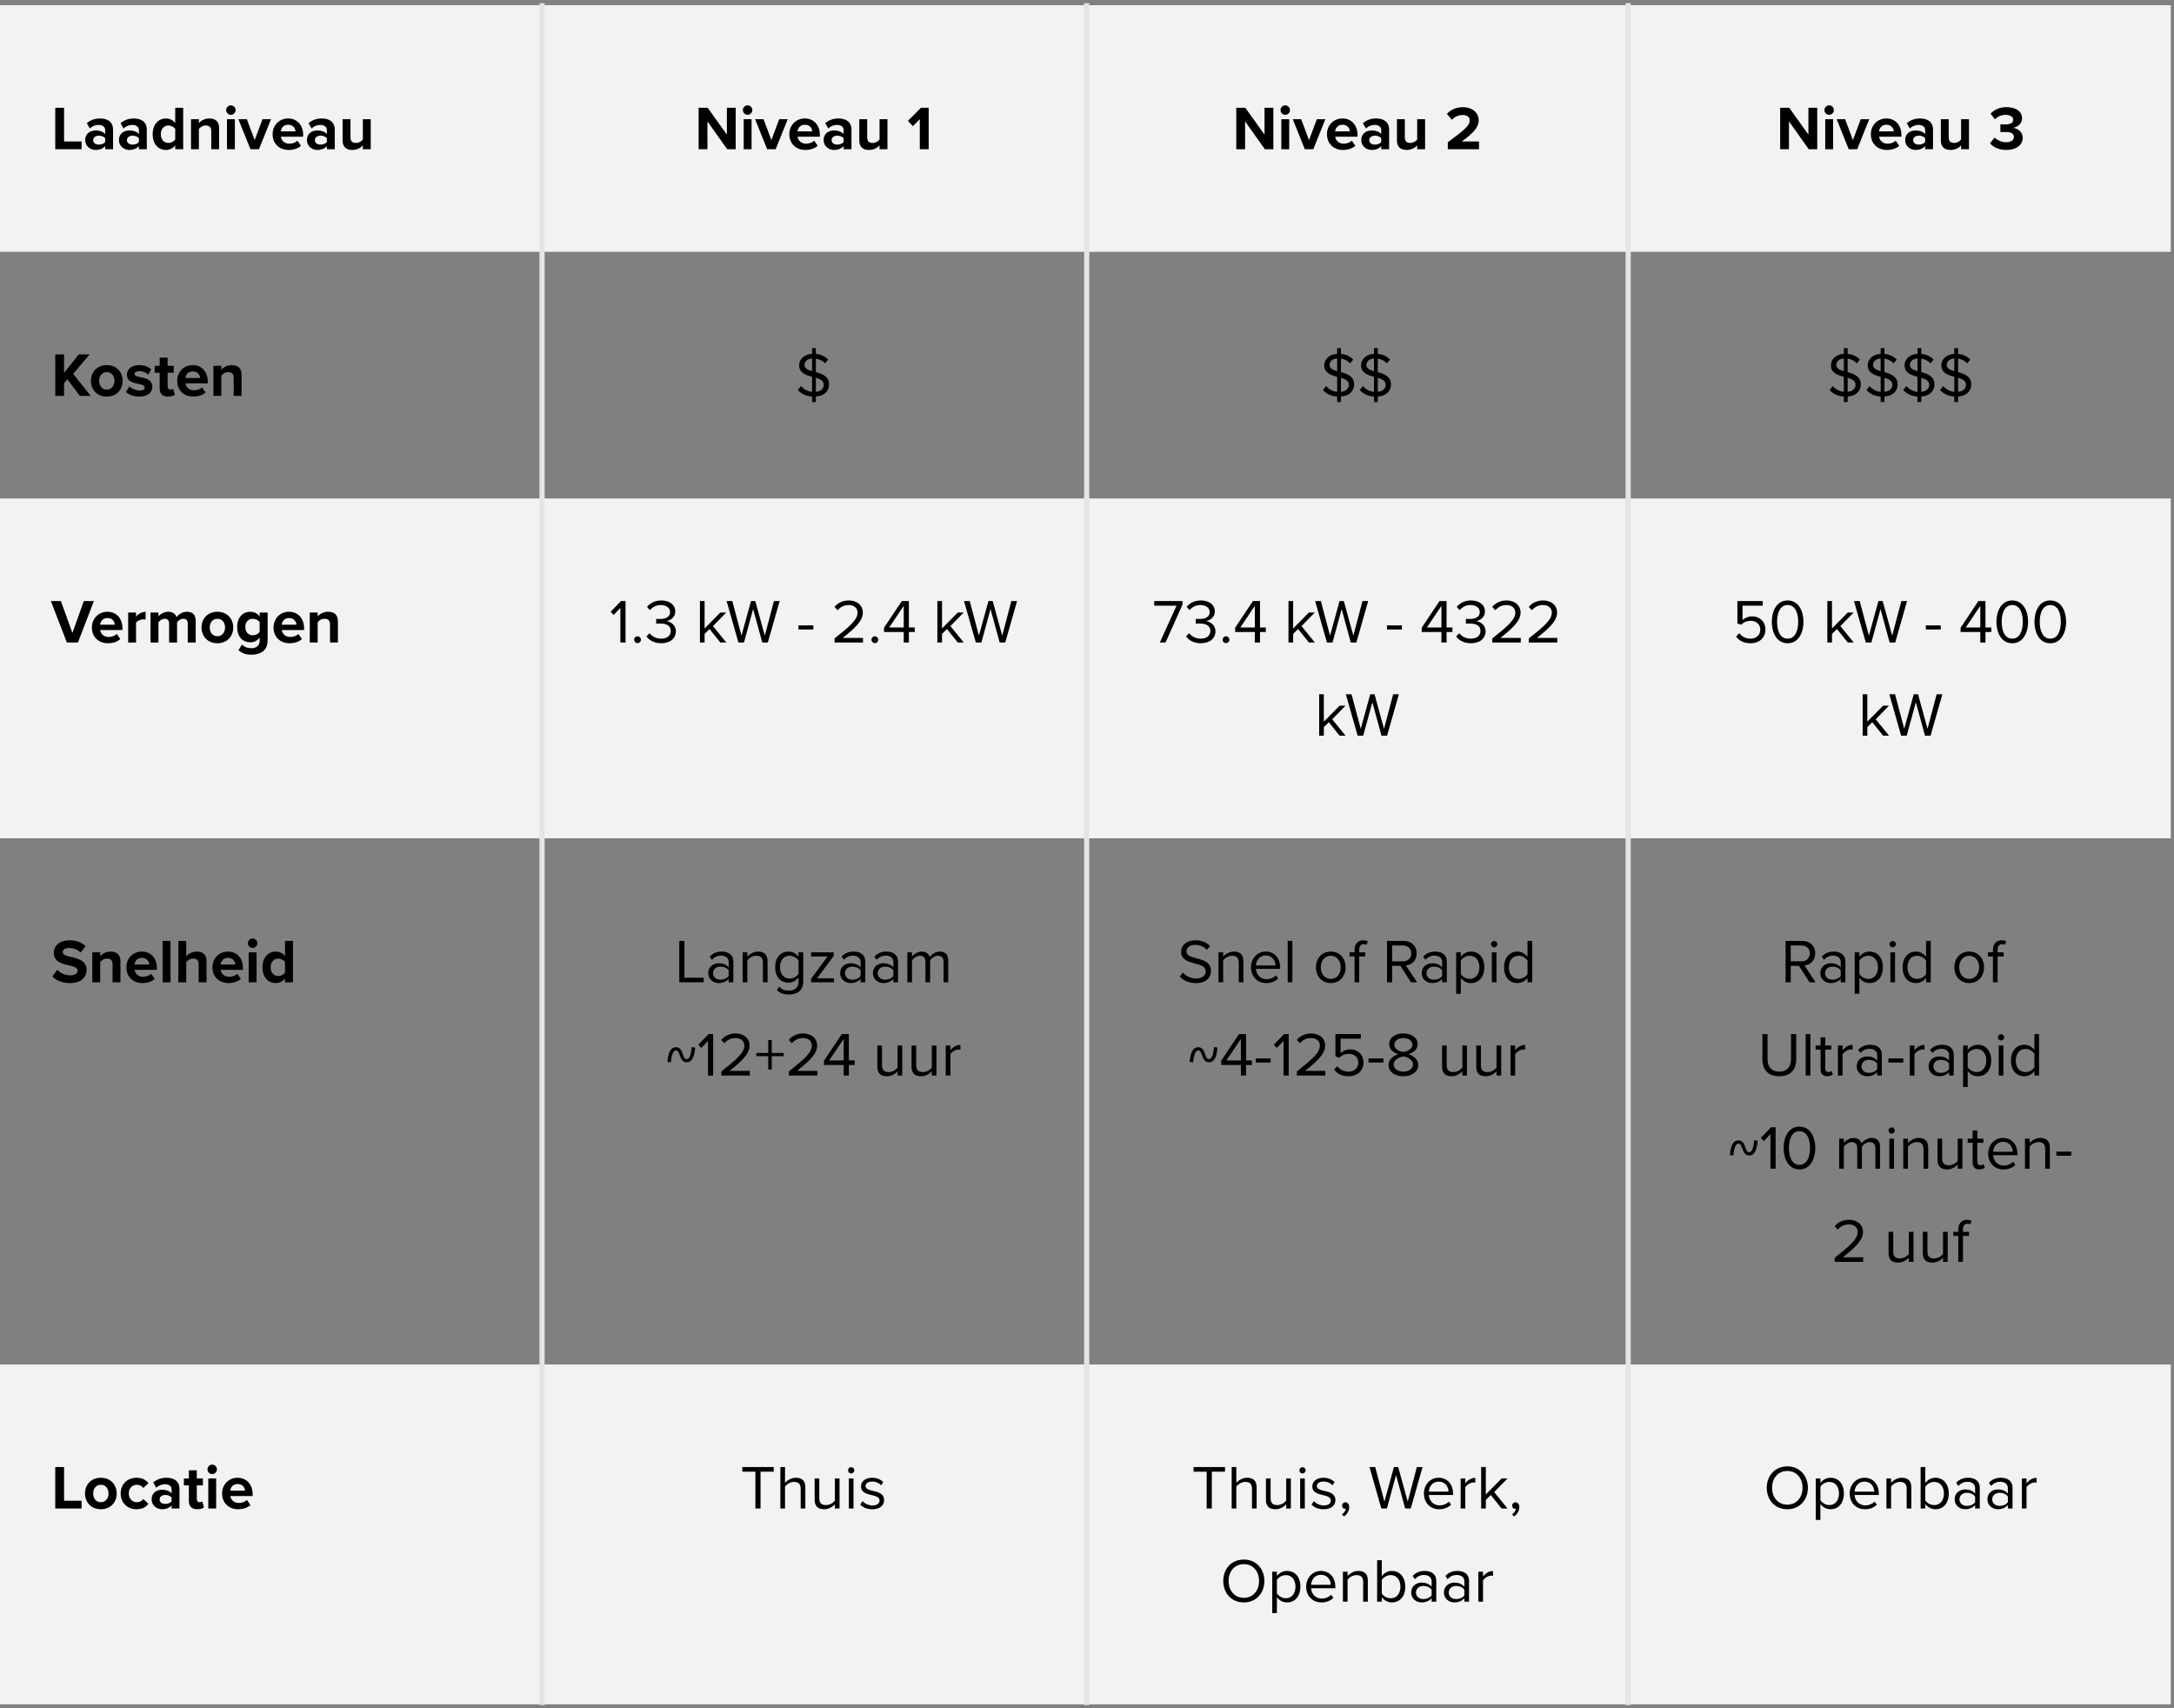 <svg width="420" height="330" viewBox="0 0 420 330" fill="none" xmlns="http://www.w3.org/2000/svg">
<rect x="0" y="0" width="420" height="330" fill="#808080" stroke="none"/>
<path d="M0 1H419.382V48.647H0V1Z" fill="#F2F2F2"/>
<path d="M15.763 28.824H10.675V20.82H12.379V27.324H15.763V28.824ZM21.842 28.824H20.318V28.224C19.922 28.692 19.238 28.968 18.482 28.968C17.558 28.968 16.466 28.344 16.466 27.048C16.466 25.692 17.558 25.2 18.482 25.2C19.25 25.2 19.934 25.44 20.318 25.908V25.104C20.318 24.516 19.814 24.132 19.046 24.132C18.422 24.132 17.846 24.36 17.354 24.816L16.778 23.796C17.486 23.172 18.398 22.884 19.31 22.884C20.63 22.884 21.842 23.412 21.842 25.08V28.824ZM20.318 27.432V26.712C20.066 26.376 19.586 26.208 19.094 26.208C18.494 26.208 18.002 26.532 18.002 27.084C18.002 27.624 18.494 27.936 19.094 27.936C19.586 27.936 20.066 27.768 20.318 27.432ZM28.358 28.824H26.834V28.224C26.438 28.692 25.754 28.968 24.998 28.968C24.074 28.968 22.982 28.344 22.982 27.048C22.982 25.692 24.074 25.2 24.998 25.2C25.766 25.2 26.45 25.44 26.834 25.908V25.104C26.834 24.516 26.33 24.132 25.562 24.132C24.938 24.132 24.362 24.36 23.87 24.816L23.294 23.796C24.002 23.172 24.914 22.884 25.826 22.884C27.146 22.884 28.358 23.412 28.358 25.08V28.824ZM26.834 27.432V26.712C26.582 26.376 26.102 26.208 25.61 26.208C25.01 26.208 24.518 26.532 24.518 27.084C24.518 27.624 25.01 27.936 25.61 27.936C26.102 27.936 26.582 27.768 26.834 27.432ZM35.389 28.824H33.853V28.092C33.397 28.656 32.761 28.968 32.065 28.968C30.601 28.968 29.497 27.864 29.497 25.932C29.497 24.036 30.589 22.884 32.065 22.884C32.749 22.884 33.397 23.184 33.853 23.772V20.82H35.389V28.824ZM33.853 26.952V24.9C33.589 24.516 33.049 24.24 32.533 24.24C31.669 24.24 31.069 24.924 31.069 25.932C31.069 26.928 31.669 27.612 32.533 27.612C33.049 27.612 33.589 27.336 33.853 26.952ZM42.337 28.824H40.812V25.32C40.812 24.516 40.392 24.24 39.745 24.24C39.145 24.24 38.676 24.576 38.425 24.924V28.824H36.901V23.028H38.425V23.784C38.797 23.34 39.505 22.884 40.453 22.884C41.724 22.884 42.337 23.604 42.337 24.732V28.824ZM44.606 22.176C44.114 22.176 43.694 21.768 43.694 21.264C43.694 20.76 44.114 20.352 44.606 20.352C45.11 20.352 45.518 20.76 45.518 21.264C45.518 21.768 45.11 22.176 44.606 22.176ZM45.374 28.824H43.85V23.028H45.374V28.824ZM50.029 28.824H48.385L46.057 23.028H47.689L49.201 27.06L50.713 23.028H52.357L50.029 28.824ZM52.665 25.92C52.665 24.24 53.901 22.884 55.665 22.884C57.393 22.884 58.569 24.18 58.569 26.076V26.412H54.261C54.357 27.144 54.945 27.756 55.929 27.756C56.469 27.756 57.105 27.54 57.477 27.18L58.149 28.164C57.561 28.704 56.661 28.968 55.761 28.968C53.997 28.968 52.665 27.78 52.665 25.92ZM55.665 24.096C54.717 24.096 54.309 24.804 54.237 25.38H57.093C57.057 24.828 56.673 24.096 55.665 24.096ZM64.674 28.824H63.15V28.224C62.754 28.692 62.07 28.968 61.314 28.968C60.39 28.968 59.298 28.344 59.298 27.048C59.298 25.692 60.39 25.2 61.314 25.2C62.082 25.2 62.766 25.44 63.15 25.908V25.104C63.15 24.516 62.646 24.132 61.878 24.132C61.254 24.132 60.678 24.36 60.186 24.816L59.61 23.796C60.318 23.172 61.23 22.884 62.142 22.884C63.462 22.884 64.674 23.412 64.674 25.08V28.824ZM63.15 27.432V26.712C62.898 26.376 62.418 26.208 61.926 26.208C61.326 26.208 60.834 26.532 60.834 27.084C60.834 27.624 61.326 27.936 61.926 27.936C62.418 27.936 62.898 27.768 63.15 27.432ZM71.622 28.824H70.098V28.092C69.702 28.536 69.006 28.968 68.058 28.968C66.786 28.968 66.186 28.272 66.186 27.144V23.028H67.71V26.544C67.71 27.348 68.13 27.612 68.778 27.612C69.366 27.612 69.834 27.288 70.098 26.952V23.028H71.622V28.824Z" fill="black"/>
<path d="M142.132 28.824H140.488L136.672 23.448V28.824H134.968V20.82H136.72L140.428 26.004V20.82H142.132V28.824ZM144.43 22.176C143.938 22.176 143.518 21.768 143.518 21.264C143.518 20.76 143.938 20.352 144.43 20.352C144.934 20.352 145.342 20.76 145.342 21.264C145.342 21.768 144.934 22.176 144.43 22.176ZM145.198 28.824H143.674V23.028H145.198V28.824ZM149.853 28.824H148.209L145.881 23.028H147.513L149.025 27.06L150.537 23.028H152.181L149.853 28.824ZM152.49 25.92C152.49 24.24 153.726 22.884 155.49 22.884C157.218 22.884 158.394 24.18 158.394 26.076V26.412H154.086C154.182 27.144 154.77 27.756 155.754 27.756C156.294 27.756 156.93 27.54 157.302 27.18L157.974 28.164C157.386 28.704 156.486 28.968 155.586 28.968C153.822 28.968 152.49 27.78 152.49 25.92ZM155.49 24.096C154.542 24.096 154.134 24.804 154.062 25.38H156.918C156.882 24.828 156.498 24.096 155.49 24.096ZM164.499 28.824H162.975V28.224C162.579 28.692 161.895 28.968 161.139 28.968C160.215 28.968 159.123 28.344 159.123 27.048C159.123 25.692 160.215 25.2 161.139 25.2C161.907 25.2 162.591 25.44 162.975 25.908V25.104C162.975 24.516 162.471 24.132 161.703 24.132C161.079 24.132 160.503 24.36 160.011 24.816L159.435 23.796C160.143 23.172 161.055 22.884 161.967 22.884C163.287 22.884 164.499 23.412 164.499 25.08V28.824ZM162.975 27.432V26.712C162.723 26.376 162.243 26.208 161.751 26.208C161.151 26.208 160.659 26.532 160.659 27.084C160.659 27.624 161.151 27.936 161.751 27.936C162.243 27.936 162.723 27.768 162.975 27.432ZM171.446 28.824H169.922V28.092C169.526 28.536 168.83 28.968 167.882 28.968C166.61 28.968 166.01 28.272 166.01 27.144V23.028H167.534V26.544C167.534 27.348 167.954 27.612 168.602 27.612C169.19 27.612 169.658 27.288 169.922 26.952V23.028H171.446V28.824ZM179.414 28.824H177.698V23.016L176.378 24.372L175.406 23.352L177.926 20.82H179.414V28.824Z" fill="black"/>
<path d="M246.001 28.824H244.357L240.541 23.448V28.824H238.837V20.82H240.589L244.297 26.004V20.82H246.001V28.824ZM248.299 22.176C247.807 22.176 247.387 21.768 247.387 21.264C247.387 20.76 247.807 20.352 248.299 20.352C248.803 20.352 249.211 20.76 249.211 21.264C249.211 21.768 248.803 22.176 248.299 22.176ZM249.067 28.824H247.543V23.028H249.067V28.824ZM253.722 28.824H252.078L249.75 23.028H251.382L252.894 27.06L254.406 23.028H256.05L253.722 28.824ZM256.359 25.92C256.359 24.24 257.595 22.884 259.359 22.884C261.087 22.884 262.263 24.18 262.263 26.076V26.412H257.955C258.051 27.144 258.639 27.756 259.623 27.756C260.163 27.756 260.799 27.54 261.171 27.18L261.843 28.164C261.255 28.704 260.355 28.968 259.455 28.968C257.691 28.968 256.359 27.78 256.359 25.92ZM259.359 24.096C258.411 24.096 258.003 24.804 257.931 25.38H260.787C260.751 24.828 260.367 24.096 259.359 24.096ZM268.368 28.824H266.844V28.224C266.448 28.692 265.764 28.968 265.008 28.968C264.084 28.968 262.992 28.344 262.992 27.048C262.992 25.692 264.084 25.2 265.008 25.2C265.776 25.2 266.46 25.44 266.844 25.908V25.104C266.844 24.516 266.34 24.132 265.572 24.132C264.948 24.132 264.372 24.36 263.88 24.816L263.304 23.796C264.012 23.172 264.924 22.884 265.836 22.884C267.156 22.884 268.368 23.412 268.368 25.08V28.824ZM266.844 27.432V26.712C266.592 26.376 266.112 26.208 265.62 26.208C265.02 26.208 264.528 26.532 264.528 27.084C264.528 27.624 265.02 27.936 265.62 27.936C266.112 27.936 266.592 27.768 266.844 27.432ZM275.315 28.824H273.791V28.092C273.395 28.536 272.699 28.968 271.751 28.968C270.479 28.968 269.879 28.272 269.879 27.144V23.028H271.403V26.544C271.403 27.348 271.823 27.612 272.471 27.612C273.059 27.612 273.527 27.288 273.791 26.952V23.028H275.315V28.824ZM285.731 28.824H279.707V27.48C282.983 25.068 283.943 24.24 283.943 23.256C283.943 22.56 283.307 22.212 282.635 22.212C281.735 22.212 281.039 22.572 280.499 23.136L279.527 22.008C280.307 21.108 281.495 20.7 282.611 20.7C284.315 20.7 285.671 21.66 285.671 23.256C285.671 24.624 284.543 25.812 282.395 27.324H285.731V28.824Z" fill="black"/>
<path d="M351.077 28.824H349.433L345.617 23.448V28.824H343.913V20.82H345.665L349.373 26.004V20.82H351.077V28.824ZM353.376 22.176C352.884 22.176 352.464 21.768 352.464 21.264C352.464 20.76 352.884 20.352 353.376 20.352C353.88 20.352 354.288 20.76 354.288 21.264C354.288 21.768 353.88 22.176 353.376 22.176ZM354.144 28.824H352.62V23.028H354.144V28.824ZM358.799 28.824H357.155L354.827 23.028H356.459L357.971 27.06L359.483 23.028H361.127L358.799 28.824ZM361.435 25.92C361.435 24.24 362.671 22.884 364.435 22.884C366.163 22.884 367.339 24.18 367.339 26.076V26.412H363.031C363.127 27.144 363.715 27.756 364.699 27.756C365.239 27.756 365.875 27.54 366.247 27.18L366.919 28.164C366.331 28.704 365.431 28.968 364.531 28.968C362.767 28.968 361.435 27.78 361.435 25.92ZM364.435 24.096C363.487 24.096 363.079 24.804 363.007 25.38H365.863C365.827 24.828 365.443 24.096 364.435 24.096ZM373.444 28.824H371.92V28.224C371.524 28.692 370.84 28.968 370.084 28.968C369.16 28.968 368.068 28.344 368.068 27.048C368.068 25.692 369.16 25.2 370.084 25.2C370.852 25.2 371.536 25.44 371.92 25.908V25.104C371.92 24.516 371.416 24.132 370.648 24.132C370.024 24.132 369.448 24.36 368.956 24.816L368.38 23.796C369.088 23.172 370 22.884 370.912 22.884C372.232 22.884 373.444 23.412 373.444 25.08V28.824ZM371.92 27.432V26.712C371.668 26.376 371.188 26.208 370.696 26.208C370.096 26.208 369.604 26.532 369.604 27.084C369.604 27.624 370.096 27.936 370.696 27.936C371.188 27.936 371.668 27.768 371.92 27.432ZM380.391 28.824H378.867V28.092C378.471 28.536 377.775 28.968 376.827 28.968C375.555 28.968 374.955 28.272 374.955 27.144V23.028H376.479V26.544C376.479 27.348 376.899 27.612 377.547 27.612C378.135 27.612 378.603 27.288 378.867 26.952V23.028H380.391V28.824ZM384.459 27.684L385.347 26.568C385.899 27.144 386.775 27.48 387.555 27.48C388.527 27.48 389.067 27.06 389.067 26.448C389.067 25.8 388.575 25.5 387.459 25.5C387.123 25.5 386.583 25.5 386.463 25.512V24.024C386.607 24.036 387.147 24.036 387.459 24.036C388.347 24.036 388.935 23.748 388.935 23.148C388.935 22.512 388.287 22.188 387.447 22.188C386.667 22.188 385.971 22.488 385.407 23.028L384.567 21.972C385.215 21.24 386.223 20.7 387.627 20.7C389.499 20.7 390.651 21.54 390.651 22.872C390.651 23.88 389.787 24.54 388.899 24.696C389.715 24.78 390.771 25.416 390.771 26.616C390.771 27.996 389.535 28.968 387.615 28.968C386.139 28.968 385.047 28.404 384.459 27.684Z" fill="black"/>
<path d="M17.527 76.471H15.427L13.003 73.267L12.379 74.011V76.471H10.675V68.467H12.379V72.043L15.211 68.467H17.311L14.131 72.223L17.527 76.471ZM20.628 76.615C18.72 76.615 17.568 75.223 17.568 73.567C17.568 71.923 18.72 70.531 20.628 70.531C22.548 70.531 23.7 71.923 23.7 73.567C23.7 75.223 22.548 76.615 20.628 76.615ZM20.628 75.259C21.576 75.259 22.116 74.479 22.116 73.567C22.116 72.667 21.576 71.887 20.628 71.887C19.68 71.887 19.152 72.667 19.152 73.567C19.152 74.479 19.68 75.259 20.628 75.259ZM24.326 75.715L24.986 74.647C25.406 75.043 26.27 75.439 26.99 75.439C27.65 75.439 27.962 75.211 27.962 74.851C27.962 74.443 27.458 74.299 26.798 74.167C25.802 73.975 24.518 73.735 24.518 72.355C24.518 71.383 25.37 70.531 26.894 70.531C27.878 70.531 28.658 70.867 29.222 71.323L28.622 72.367C28.274 71.995 27.614 71.695 26.906 71.695C26.354 71.695 25.994 71.899 25.994 72.235C25.994 72.595 26.45 72.727 27.098 72.859C28.094 73.051 29.426 73.315 29.426 74.755C29.426 75.823 28.526 76.615 26.918 76.615C25.91 76.615 24.938 76.279 24.326 75.715ZM32.493 76.615C31.425 76.615 30.849 76.063 30.849 75.031V72.007H29.889V70.675H30.849V69.091H32.385V70.675H33.561V72.007H32.385V74.623C32.385 74.983 32.577 75.259 32.913 75.259C33.141 75.259 33.357 75.175 33.441 75.091L33.765 76.243C33.537 76.447 33.129 76.615 32.493 76.615ZM34.232 73.567C34.232 71.887 35.468 70.531 37.232 70.531C38.96 70.531 40.136 71.827 40.136 73.723V74.059H35.828C35.924 74.791 36.512 75.403 37.496 75.403C38.036 75.403 38.672 75.187 39.044 74.827L39.716 75.811C39.128 76.351 38.228 76.615 37.328 76.615C35.564 76.615 34.232 75.427 34.232 73.567ZM37.232 71.743C36.284 71.743 35.876 72.451 35.804 73.027H38.66C38.624 72.475 38.24 71.743 37.232 71.743ZM46.672 76.471H45.148V72.967C45.148 72.163 44.728 71.887 44.081 71.887C43.48 71.887 43.013 72.223 42.761 72.571V76.471H41.236V70.675H42.761V71.431C43.133 70.987 43.84 70.531 44.788 70.531C46.06 70.531 46.672 71.251 46.672 72.379V76.471Z" fill="black"/>
<path d="M160.163 74.263C160.163 75.343 159.479 76.459 157.619 76.591V77.671H156.887V76.603C155.663 76.531 154.739 76.027 154.139 75.343L154.739 74.587C155.207 75.115 155.939 75.607 156.887 75.703V72.787C155.663 72.463 154.391 72.043 154.391 70.567C154.391 69.319 155.447 68.443 156.887 68.347V67.255H157.619V68.371C158.615 68.455 159.407 68.851 159.983 69.463L159.383 70.195C158.915 69.667 158.291 69.379 157.619 69.283V71.887C158.855 72.235 160.163 72.691 160.163 74.263ZM155.423 70.507C155.423 71.191 156.083 71.467 156.887 71.695V69.247C156.023 69.295 155.423 69.799 155.423 70.507ZM157.619 72.979V75.691C158.771 75.595 159.143 74.899 159.143 74.347C159.143 73.531 158.447 73.231 157.619 72.979Z" fill="black"/>
<path d="M261.606 74.263C261.606 75.343 260.922 76.459 259.062 76.591V77.671H258.33V76.603C257.106 76.531 256.182 76.027 255.582 75.343L256.182 74.587C256.65 75.115 257.382 75.607 258.33 75.703V72.787C257.106 72.463 255.834 72.043 255.834 70.567C255.834 69.319 256.89 68.443 258.33 68.347V67.255H259.062V68.371C260.058 68.455 260.85 68.851 261.426 69.463L260.826 70.195C260.358 69.667 259.734 69.379 259.062 69.283V71.887C260.298 72.235 261.606 72.691 261.606 74.263ZM256.866 70.507C256.866 71.191 257.526 71.467 258.33 71.695V69.247C257.466 69.295 256.866 69.799 256.866 70.507ZM259.062 72.979V75.691C260.214 75.595 260.586 74.899 260.586 74.347C260.586 73.531 259.89 73.231 259.062 72.979ZM268.72 74.263C268.72 75.343 268.036 76.459 266.176 76.591V77.671H265.444V76.603C264.22 76.531 263.296 76.027 262.696 75.343L263.296 74.587C263.764 75.115 264.496 75.607 265.444 75.703V72.787C264.22 72.463 262.948 72.043 262.948 70.567C262.948 69.319 264.004 68.443 265.444 68.347V67.255H266.176V68.371C267.172 68.455 267.964 68.851 268.54 69.463L267.94 70.195C267.472 69.667 266.848 69.379 266.176 69.283V71.887C267.412 72.235 268.72 72.691 268.72 74.263ZM263.98 70.507C263.98 71.191 264.64 71.467 265.444 71.695V69.247C264.58 69.295 263.98 69.799 263.98 70.507ZM266.176 72.979V75.691C267.328 75.595 267.7 74.899 267.7 74.347C267.7 73.531 267.004 73.231 266.176 72.979Z" fill="black"/>
<path d="M359.493 74.263C359.493 75.343 358.809 76.459 356.949 76.591V77.671H356.217V76.603C354.993 76.531 354.069 76.027 353.469 75.343L354.069 74.587C354.537 75.115 355.269 75.607 356.217 75.703V72.787C354.993 72.463 353.721 72.043 353.721 70.567C353.721 69.319 354.777 68.443 356.217 68.347V67.255H356.949V68.371C357.945 68.455 358.737 68.851 359.313 69.463L358.713 70.195C358.245 69.667 357.621 69.379 356.949 69.283V71.887C358.185 72.235 359.493 72.691 359.493 74.263ZM354.753 70.507C354.753 71.191 355.413 71.467 356.217 71.695V69.247C355.353 69.295 354.753 69.799 354.753 70.507ZM356.949 72.979V75.691C358.101 75.595 358.473 74.899 358.473 74.347C358.473 73.531 357.777 73.231 356.949 72.979ZM366.606 74.263C366.606 75.343 365.922 76.459 364.062 76.591V77.671H363.33V76.603C362.106 76.531 361.182 76.027 360.582 75.343L361.182 74.587C361.65 75.115 362.382 75.607 363.33 75.703V72.787C362.106 72.463 360.834 72.043 360.834 70.567C360.834 69.319 361.89 68.443 363.33 68.347V67.255H364.062V68.371C365.058 68.455 365.85 68.851 366.426 69.463L365.826 70.195C365.358 69.667 364.734 69.379 364.062 69.283V71.887C365.298 72.235 366.606 72.691 366.606 74.263ZM361.866 70.507C361.866 71.191 362.526 71.467 363.33 71.695V69.247C362.466 69.295 361.866 69.799 361.866 70.507ZM364.062 72.979V75.691C365.214 75.595 365.586 74.899 365.586 74.347C365.586 73.531 364.89 73.231 364.062 72.979ZM373.72 74.263C373.72 75.343 373.036 76.459 371.176 76.591V77.671H370.444V76.603C369.22 76.531 368.296 76.027 367.696 75.343L368.296 74.587C368.764 75.115 369.496 75.607 370.444 75.703V72.787C369.22 72.463 367.948 72.043 367.948 70.567C367.948 69.319 369.004 68.443 370.444 68.347V67.255H371.176V68.371C372.172 68.455 372.964 68.851 373.54 69.463L372.94 70.195C372.472 69.667 371.848 69.379 371.176 69.283V71.887C372.412 72.235 373.72 72.691 373.72 74.263ZM368.98 70.507C368.98 71.191 369.64 71.467 370.444 71.695V69.247C369.58 69.295 368.98 69.799 368.98 70.507ZM371.176 72.979V75.691C372.328 75.595 372.7 74.899 372.7 74.347C372.7 73.531 372.004 73.231 371.176 72.979ZM380.833 74.263C380.833 75.343 380.149 76.459 378.289 76.591V77.671H377.557V76.603C376.333 76.531 375.409 76.027 374.809 75.343L375.409 74.587C375.877 75.115 376.609 75.607 377.557 75.703V72.787C376.333 72.463 375.061 72.043 375.061 70.567C375.061 69.319 376.117 68.443 377.557 68.347V67.255H378.289V68.371C379.285 68.455 380.077 68.851 380.653 69.463L380.053 70.195C379.585 69.667 378.961 69.379 378.289 69.283V71.887C379.525 72.235 380.833 72.691 380.833 74.263ZM376.093 70.507C376.093 71.191 376.753 71.467 377.557 71.695V69.247C376.693 69.295 376.093 69.799 376.093 70.507ZM378.289 72.979V75.691C379.441 75.595 379.813 74.899 379.813 74.347C379.813 73.531 379.117 73.231 378.289 72.979Z" fill="black"/>
<path d="M0 96.295H419.382V161.942H0V96.295Z" fill="#F2F2F2"/>
<path d="M15.055 124.119H12.919L9.823 116.115H11.767L13.987 122.271L16.195 116.115H18.139L15.055 124.119ZM17.755 121.215C17.755 119.535 18.991 118.179 20.755 118.179C22.483 118.179 23.659 119.475 23.659 121.371V121.707H19.351C19.447 122.439 20.035 123.051 21.019 123.051C21.559 123.051 22.195 122.835 22.567 122.475L23.239 123.459C22.651 123.999 21.751 124.263 20.851 124.263C19.087 124.263 17.755 123.075 17.755 121.215ZM20.755 119.391C19.807 119.391 19.399 120.099 19.327 120.675H22.183C22.147 120.123 21.763 119.391 20.755 119.391ZM26.284 124.119H24.76V118.323H26.284V119.115C26.692 118.599 27.412 118.191 28.132 118.191V119.679C28.024 119.655 27.88 119.643 27.712 119.643C27.208 119.643 26.536 119.919 26.284 120.291V124.119ZM37.808 124.119H36.272V120.459C36.272 119.919 36.032 119.535 35.408 119.535C34.868 119.535 34.424 119.895 34.208 120.207V124.119H32.672V120.459C32.672 119.919 32.432 119.535 31.808 119.535C31.28 119.535 30.836 119.895 30.608 120.219V124.119H29.084V118.323H30.608V119.079C30.848 118.731 31.616 118.179 32.504 118.179C33.356 118.179 33.896 118.575 34.112 119.235C34.448 118.707 35.216 118.179 36.104 118.179C37.172 118.179 37.808 118.743 37.808 119.931V124.119ZM41.991 124.263C40.083 124.263 38.931 122.871 38.931 121.215C38.931 119.571 40.083 118.179 41.991 118.179C43.911 118.179 45.063 119.571 45.063 121.215C45.063 122.871 43.911 124.263 41.991 124.263ZM41.991 122.907C42.939 122.907 43.479 122.127 43.479 121.215C43.479 120.315 42.939 119.535 41.991 119.535C41.043 119.535 40.515 120.315 40.515 121.215C40.515 122.127 41.043 122.907 41.991 122.907ZM46.074 125.607L46.758 124.503C47.225 125.019 47.837 125.223 48.569 125.223C49.301 125.223 50.166 124.899 50.166 123.759V123.171C49.709 123.747 49.086 124.083 48.377 124.083C46.925 124.083 45.822 123.063 45.822 121.131C45.822 119.235 46.913 118.179 48.377 118.179C49.074 118.179 49.697 118.479 50.166 119.067V118.323H51.702V123.723C51.702 125.931 49.998 126.471 48.569 126.471C47.574 126.471 46.794 126.243 46.074 125.607ZM50.166 122.067V120.195C49.913 119.811 49.361 119.535 48.858 119.535C47.993 119.535 47.394 120.135 47.394 121.131C47.394 122.127 47.993 122.727 48.858 122.727C49.361 122.727 49.913 122.439 50.166 122.067ZM52.841 121.215C52.841 119.535 54.077 118.179 55.841 118.179C57.569 118.179 58.745 119.475 58.745 121.371V121.707H54.437C54.533 122.439 55.121 123.051 56.105 123.051C56.645 123.051 57.281 122.835 57.653 122.475L58.325 123.459C57.737 123.999 56.837 124.263 55.937 124.263C54.173 124.263 52.841 123.075 52.841 121.215ZM55.841 119.391C54.893 119.391 54.485 120.099 54.413 120.675H57.269C57.233 120.123 56.849 119.391 55.841 119.391ZM65.282 124.119H63.758V120.615C63.758 119.811 63.338 119.535 62.69 119.535C62.09 119.535 61.622 119.871 61.37 120.219V124.119H59.846V118.323H61.37V119.079C61.742 118.635 62.45 118.179 63.398 118.179C64.67 118.179 65.282 118.899 65.282 120.027V124.119Z" fill="black"/>
<path d="M120.849 124.119H119.853V117.435L118.569 118.791L117.969 118.179L119.973 116.115H120.849V124.119ZM122.503 123.579C122.503 123.219 122.803 122.919 123.163 122.919C123.523 122.919 123.823 123.219 123.823 123.579C123.823 123.939 123.523 124.239 123.163 124.239C122.803 124.239 122.503 123.939 122.503 123.579ZM124.897 122.943L125.485 122.319C125.953 122.943 126.769 123.375 127.717 123.375C128.881 123.375 129.589 122.799 129.589 121.875C129.589 120.879 128.773 120.459 127.597 120.459C127.261 120.459 126.889 120.459 126.769 120.471V119.559C126.901 119.571 127.273 119.571 127.597 119.571C128.605 119.571 129.457 119.175 129.457 118.251C129.457 117.363 128.641 116.883 127.669 116.883C126.793 116.883 126.145 117.219 125.557 117.855L125.005 117.231C125.581 116.535 126.505 115.995 127.741 115.995C129.277 115.995 130.453 116.775 130.453 118.131C130.453 119.283 129.481 119.859 128.725 119.991C129.457 120.051 130.573 120.675 130.573 121.959C130.573 123.291 129.505 124.263 127.741 124.263C126.385 124.263 125.389 123.663 124.897 122.943ZM140.322 124.119H139.17L137.082 121.515L136.122 122.463V124.119H135.222V116.115H136.122V121.407L139.17 118.323H140.31L137.742 120.951L140.322 124.119ZM148.341 124.119H147.261L145.497 117.663L143.733 124.119H142.653L140.373 116.115H141.477L143.253 122.787L145.089 116.115H145.917L147.753 122.787L149.517 116.115H150.621L148.341 124.119ZM157.133 121.611H154.253V120.819H157.133V121.611ZM166.728 124.119H161.232V123.327C164.112 121.059 165.672 119.727 165.672 118.347C165.672 117.327 164.832 116.883 164.004 116.883C163.044 116.883 162.3 117.291 161.832 117.891L161.22 117.255C161.832 116.451 162.876 115.995 164.004 115.995C165.336 115.995 166.692 116.751 166.692 118.347C166.692 119.979 165.036 121.467 162.804 123.231H166.728V124.119ZM168.359 123.579C168.359 123.219 168.659 122.919 169.019 122.919C169.379 122.919 169.679 123.219 169.679 123.579C169.679 123.939 169.379 124.239 169.019 124.239C168.659 124.239 168.359 123.939 168.359 123.579ZM175.589 124.119H174.593V122.091H170.789V121.263L174.221 116.115H175.589V121.215H176.717V122.091H175.589V124.119ZM174.593 121.215V117.039L171.785 121.215H174.593ZM186.19 124.119H185.038L182.95 121.515L181.99 122.463V124.119H181.09V116.115H181.99V121.407L185.038 118.323H186.178L183.61 120.951L186.19 124.119ZM194.208 124.119H193.128L191.364 117.663L189.6 124.119H188.52L186.24 116.115H187.344L189.12 122.787L190.956 116.115H191.784L193.62 122.787L195.384 116.115H196.488L194.208 124.119Z" fill="black"/>
<path d="M225.173 124.119H224.069L227.297 117.003H222.989V116.115H228.449V116.799L225.173 124.119ZM229.141 122.943L229.729 122.319C230.197 122.943 231.013 123.375 231.961 123.375C233.125 123.375 233.833 122.799 233.833 121.875C233.833 120.879 233.017 120.459 231.841 120.459C231.505 120.459 231.133 120.459 231.013 120.471V119.559C231.145 119.571 231.517 119.571 231.841 119.571C232.849 119.571 233.701 119.175 233.701 118.251C233.701 117.363 232.885 116.883 231.913 116.883C231.037 116.883 230.389 117.219 229.801 117.855L229.249 117.231C229.825 116.535 230.749 115.995 231.985 115.995C233.521 115.995 234.697 116.775 234.697 118.131C234.697 119.283 233.725 119.859 232.969 119.991C233.701 120.051 234.817 120.675 234.817 121.959C234.817 123.291 233.749 124.263 231.985 124.263C230.629 124.263 229.633 123.663 229.141 122.943ZM236.193 123.579C236.193 123.219 236.493 122.919 236.853 122.919C237.213 122.919 237.513 123.219 237.513 123.579C237.513 123.939 237.213 124.239 236.853 124.239C236.493 124.239 236.193 123.939 236.193 123.579ZM243.423 124.119H242.427V122.091H238.623V121.263L242.055 116.115H243.423V121.215H244.551V122.091H243.423V124.119ZM242.427 121.215V117.039L239.619 121.215H242.427ZM254.024 124.119H252.872L250.784 121.515L249.824 122.463V124.119H248.924V116.115H249.824V121.407L252.872 118.323H254.012L251.444 120.951L254.024 124.119ZM262.042 124.119H260.962L259.198 117.663L257.434 124.119H256.354L254.074 116.115H255.178L256.954 122.787L258.79 116.115H259.618L261.454 122.787L263.218 116.115H264.322L262.042 124.119ZM270.834 121.611H267.954V120.819H270.834V121.611ZM279.469 124.119H278.473V122.091H274.669V121.263L278.101 116.115H279.469V121.215H280.597V122.091H279.469V124.119ZM278.473 121.215V117.039L275.665 121.215H278.473ZM281.325 122.943L281.913 122.319C282.381 122.943 283.197 123.375 284.145 123.375C285.309 123.375 286.017 122.799 286.017 121.875C286.017 120.879 285.201 120.459 284.025 120.459C283.689 120.459 283.317 120.459 283.197 120.471V119.559C283.329 119.571 283.701 119.571 284.025 119.571C285.033 119.571 285.885 119.175 285.885 118.251C285.885 117.363 285.069 116.883 284.097 116.883C283.221 116.883 282.573 117.219 281.985 117.855L281.433 117.231C282.009 116.535 282.933 115.995 284.169 115.995C285.705 115.995 286.881 116.775 286.881 118.131C286.881 119.283 285.909 119.859 285.153 119.991C285.885 120.051 287.001 120.675 287.001 121.959C287.001 123.291 285.933 124.263 284.169 124.263C282.813 124.263 281.817 123.663 281.325 122.943ZM293.8 124.119H288.304V123.327C291.184 121.059 292.744 119.727 292.744 118.347C292.744 117.327 291.904 116.883 291.076 116.883C290.116 116.883 289.372 117.291 288.904 117.891L288.292 117.255C288.904 116.451 289.948 115.995 291.076 115.995C292.408 115.995 293.764 116.751 293.764 118.347C293.764 119.979 292.108 121.467 289.876 123.231H293.8V124.119ZM300.855 124.119H295.359V123.327C298.239 121.059 299.799 119.727 299.799 118.347C299.799 117.327 298.959 116.883 298.131 116.883C297.171 116.883 296.427 117.291 295.959 117.891L295.347 117.255C295.959 116.451 297.003 115.995 298.131 115.995C299.463 115.995 300.819 116.751 300.819 118.347C300.819 119.979 299.163 121.467 296.931 123.231H300.855V124.119ZM259.953 142.119H258.801L256.713 139.515L255.753 140.463V142.119H254.853V134.115H255.753V139.407L258.801 136.323H259.941L257.373 138.951L259.953 142.119ZM267.972 142.119H266.892L265.128 135.663L263.364 142.119H262.284L260.004 134.115H261.108L262.884 140.787L264.72 134.115H265.548L267.384 140.787L269.148 134.115H270.252L267.972 142.119Z" fill="black"/>
<path d="M335.4 122.979L336.012 122.319C336.54 122.991 337.236 123.375 338.22 123.375C339.312 123.375 340.068 122.631 340.068 121.659C340.068 120.603 339.312 119.931 338.232 119.931C337.524 119.931 336.924 120.159 336.384 120.687L335.652 120.435V116.115H340.548V117.003H336.648V119.787C337.032 119.403 337.716 119.067 338.52 119.067C339.852 119.067 341.064 119.979 341.064 121.623C341.064 123.255 339.828 124.263 338.22 124.263C336.864 124.263 336 123.771 335.4 122.979ZM342.298 120.123C342.298 118.167 343.162 115.995 345.358 115.995C347.542 115.995 348.418 118.167 348.418 120.123C348.418 122.067 347.542 124.263 345.358 124.263C343.162 124.263 342.298 122.067 342.298 120.123ZM347.398 120.123C347.398 118.527 346.882 116.883 345.358 116.883C343.834 116.883 343.318 118.527 343.318 120.123C343.318 121.719 343.834 123.375 345.358 123.375C346.882 123.375 347.398 121.719 347.398 120.123ZM358.127 124.119H356.975L354.887 121.515L353.927 122.463V124.119H353.027V116.115H353.927V121.407L356.975 118.323H358.115L355.547 120.951L358.127 124.119ZM366.146 124.119H365.066L363.302 117.663L361.538 124.119H360.458L358.178 116.115H359.282L361.058 122.787L362.894 116.115H363.722L365.558 122.787L367.322 116.115H368.426L366.146 124.119ZM374.937 121.611H372.057V120.819H374.937V121.611ZM383.573 124.119H382.577V122.091H378.773V121.263L382.205 116.115H383.573V121.215H384.701V122.091H383.573V124.119ZM382.577 121.215V117.039L379.769 121.215H382.577ZM385.692 120.123C385.692 118.167 386.556 115.995 388.752 115.995C390.936 115.995 391.812 118.167 391.812 120.123C391.812 122.067 390.936 124.263 388.752 124.263C386.556 124.263 385.692 122.067 385.692 120.123ZM390.792 120.123C390.792 118.527 390.276 116.883 388.752 116.883C387.228 116.883 386.712 118.527 386.712 120.123C386.712 121.719 387.228 123.375 388.752 123.375C390.276 123.375 390.792 121.719 390.792 120.123ZM393.04 120.123C393.04 118.167 393.904 115.995 396.1 115.995C398.284 115.995 399.16 118.167 399.16 120.123C399.16 122.067 398.284 124.263 396.1 124.263C393.904 124.263 393.04 122.067 393.04 120.123ZM398.14 120.123C398.14 118.527 397.624 116.883 396.1 116.883C394.576 116.883 394.06 118.527 394.06 120.123C394.06 121.719 394.576 123.375 396.1 123.375C397.624 123.375 398.14 121.719 398.14 120.123ZM364.953 142.119H363.801L361.713 139.515L360.753 140.463V142.119H359.853V134.115H360.753V139.407L363.801 136.323H364.941L362.373 138.951L364.953 142.119ZM372.972 142.119H371.892L370.128 135.663L368.364 142.119H367.284L365.004 134.115H366.108L367.884 140.787L369.72 134.115H370.548L372.384 140.787L374.148 134.115H375.252L372.972 142.119Z" fill="black"/>
<path d="M10.123 188.638L11.059 187.342C11.623 187.93 12.499 188.422 13.603 188.422C14.539 188.422 14.995 187.978 14.995 187.522C14.995 186.922 14.299 186.718 13.375 186.502C12.067 186.202 10.387 185.842 10.387 184.054C10.387 182.722 11.539 181.642 13.423 181.642C14.695 181.642 15.751 182.026 16.543 182.758L15.595 184.006C14.947 183.406 14.083 183.13 13.303 183.13C12.535 183.13 12.127 183.466 12.127 183.946C12.127 184.486 12.799 184.654 13.723 184.87C15.043 185.17 16.723 185.566 16.723 187.342C16.723 188.806 15.679 189.91 13.519 189.91C11.983 189.91 10.879 189.394 10.123 188.638ZM23.27 189.766H21.746V186.262C21.746 185.458 21.326 185.182 20.678 185.182C20.078 185.182 19.61 185.518 19.358 185.866V189.766H17.834V183.97H19.358V184.726C19.73 184.282 20.438 183.826 21.386 183.826C22.658 183.826 23.27 184.546 23.27 185.674V189.766ZM24.411 186.862C24.411 185.182 25.647 183.826 27.411 183.826C29.139 183.826 30.315 185.122 30.315 187.018V187.354H26.007C26.103 188.086 26.691 188.698 27.675 188.698C28.215 188.698 28.851 188.482 29.223 188.122L29.895 189.106C29.307 189.646 28.407 189.91 27.507 189.91C25.743 189.91 24.411 188.722 24.411 186.862ZM27.411 185.038C26.463 185.038 26.055 185.746 25.983 186.322H28.839C28.803 185.77 28.419 185.038 27.411 185.038ZM32.94 189.766H31.416V181.762H32.94V189.766ZM39.899 189.766H38.375V186.238C38.375 185.434 37.955 185.182 37.295 185.182C36.707 185.182 36.239 185.518 35.975 185.866V189.766H34.451V181.762H35.975V184.726C36.347 184.282 37.067 183.826 38.015 183.826C39.287 183.826 39.899 184.522 39.899 185.65V189.766ZM41.04 186.862C41.04 185.182 42.276 183.826 44.04 183.826C45.768 183.826 46.944 185.122 46.944 187.018V187.354H42.636C42.732 188.086 43.32 188.698 44.304 188.698C44.844 188.698 45.48 188.482 45.852 188.122L46.524 189.106C45.936 189.646 45.036 189.91 44.136 189.91C42.372 189.91 41.04 188.722 41.04 186.862ZM44.04 185.038C43.092 185.038 42.684 185.746 42.612 186.322H45.468C45.432 185.77 45.048 185.038 44.04 185.038ZM48.801 183.118C48.309 183.118 47.889 182.71 47.889 182.206C47.889 181.702 48.309 181.294 48.801 181.294C49.305 181.294 49.713 181.702 49.713 182.206C49.713 182.71 49.305 183.118 48.801 183.118ZM49.569 189.766H48.045V183.97H49.569V189.766ZM56.6 189.766H55.064V189.034C54.608 189.598 53.972 189.91 53.276 189.91C51.812 189.91 50.708 188.806 50.708 186.874C50.708 184.978 51.8 183.826 53.276 183.826C53.96 183.826 54.608 184.126 55.064 184.714V181.762H56.6V189.766ZM55.064 187.894V185.842C54.8 185.458 54.26 185.182 53.744 185.182C52.88 185.182 52.28 185.866 52.28 186.874C52.28 187.87 52.88 188.554 53.744 188.554C54.26 188.554 54.8 188.278 55.064 187.894Z" fill="black"/>
<path d="M135.949 189.766H131.233V181.762H132.229V188.878H135.949V189.766ZM141.674 189.766H140.774V189.106C140.294 189.634 139.634 189.91 138.854 189.91C137.87 189.91 136.826 189.25 136.826 187.99C136.826 186.694 137.87 186.082 138.854 186.082C139.646 186.082 140.306 186.334 140.774 186.874V185.83C140.774 185.05 140.15 184.606 139.31 184.606C138.614 184.606 138.05 184.858 137.534 185.41L137.114 184.786C137.738 184.138 138.482 183.826 139.43 183.826C140.654 183.826 141.674 184.378 141.674 185.782V189.766ZM140.774 188.542V187.45C140.426 186.97 139.814 186.73 139.178 186.73C138.338 186.73 137.75 187.258 137.75 188.002C137.75 188.734 138.338 189.262 139.178 189.262C139.814 189.262 140.426 189.022 140.774 188.542ZM148.29 189.766H147.39V185.974C147.39 184.954 146.874 184.63 146.094 184.63C145.386 184.63 144.714 185.062 144.378 185.53V189.766H143.478V183.97H144.378V184.81C144.786 184.33 145.578 183.826 146.442 183.826C147.654 183.826 148.29 184.438 148.29 185.698V189.766ZM150.076 191.254L150.532 190.582C151.012 191.158 151.588 191.374 152.416 191.374C153.376 191.374 154.276 190.906 154.276 189.634V188.806C153.856 189.394 153.148 189.838 152.332 189.838C150.82 189.838 149.752 188.71 149.752 186.838C149.752 184.978 150.808 183.826 152.332 183.826C153.112 183.826 153.808 184.21 154.276 184.846V183.97H155.176V189.598C155.176 191.518 153.832 192.118 152.416 192.118C151.432 192.118 150.76 191.926 150.076 191.254ZM154.276 188.098V185.566C153.964 185.062 153.268 184.63 152.548 184.63C151.384 184.63 150.688 185.554 150.688 186.838C150.688 188.11 151.384 189.046 152.548 189.046C153.268 189.046 153.964 188.602 154.276 188.098ZM161.118 189.766H156.702V189.07L159.894 184.762H156.702V183.97H161.07V184.654L157.854 188.986H161.118V189.766ZM167.163 189.766H166.263V189.106C165.783 189.634 165.123 189.91 164.343 189.91C163.359 189.91 162.315 189.25 162.315 187.99C162.315 186.694 163.359 186.082 164.343 186.082C165.135 186.082 165.795 186.334 166.263 186.874V185.83C166.263 185.05 165.639 184.606 164.799 184.606C164.103 184.606 163.539 184.858 163.023 185.41L162.603 184.786C163.227 184.138 163.971 183.826 164.919 183.826C166.143 183.826 167.163 184.378 167.163 185.782V189.766ZM166.263 188.542V187.45C165.915 186.97 165.303 186.73 164.667 186.73C163.827 186.73 163.239 187.258 163.239 188.002C163.239 188.734 163.827 189.262 164.667 189.262C165.303 189.262 165.915 189.022 166.263 188.542ZM173.491 189.766H172.591V189.106C172.111 189.634 171.451 189.91 170.671 189.91C169.687 189.91 168.643 189.25 168.643 187.99C168.643 186.694 169.687 186.082 170.671 186.082C171.463 186.082 172.123 186.334 172.591 186.874V185.83C172.591 185.05 171.967 184.606 171.127 184.606C170.431 184.606 169.867 184.858 169.351 185.41L168.931 184.786C169.555 184.138 170.299 183.826 171.247 183.826C172.471 183.826 173.491 184.378 173.491 185.782V189.766ZM172.591 188.542V187.45C172.243 186.97 171.631 186.73 170.995 186.73C170.155 186.73 169.567 187.258 169.567 188.002C169.567 188.734 170.155 189.262 170.995 189.262C171.631 189.262 172.243 189.022 172.591 188.542ZM183.191 189.766H182.291V185.83C182.291 185.098 181.967 184.63 181.223 184.63C180.623 184.63 179.987 185.062 179.687 185.518V189.766H178.787V185.83C178.787 185.098 178.475 184.63 177.719 184.63C177.131 184.63 176.507 185.062 176.195 185.53V189.766H175.295V183.97H176.195V184.81C176.435 184.438 177.215 183.826 178.067 183.826C178.955 183.826 179.459 184.306 179.627 184.906C179.951 184.378 180.731 183.826 181.571 183.826C182.627 183.826 183.191 184.414 183.191 185.578V189.766ZM133.638 202.282L134.31 202.366C134.178 203.818 133.854 205.21 132.654 205.21C131.814 205.21 131.562 204.478 131.334 203.854C131.154 203.362 130.998 202.93 130.59 202.93C130.002 202.93 129.738 203.89 129.606 205.222L128.934 205.138C129.066 203.686 129.414 202.306 130.59 202.306C131.442 202.306 131.694 203.014 131.922 203.662C132.09 204.154 132.246 204.598 132.654 204.598C133.242 204.598 133.518 203.65 133.638 202.282ZM137.777 207.766H136.781V201.082L135.497 202.438L134.897 201.826L136.901 199.762H137.777V207.766ZM144.855 207.766H139.359V206.974C142.239 204.706 143.799 203.374 143.799 201.994C143.799 200.974 142.959 200.53 142.131 200.53C141.171 200.53 140.427 200.938 139.959 201.538L139.347 200.902C139.959 200.098 141.003 199.642 142.131 199.642C143.463 199.642 144.819 200.398 144.819 201.994C144.819 203.626 143.163 205.114 140.931 206.878H144.855V207.766ZM151.406 204.034H149.102V206.59H148.418V204.034H146.114V203.41H148.418V200.926H149.102V203.41H151.406V204.034ZM157.898 207.766H152.402V206.974C155.282 204.706 156.842 203.374 156.842 201.994C156.842 200.974 156.002 200.53 155.174 200.53C154.214 200.53 153.47 200.938 153.002 201.538L152.39 200.902C153.002 200.098 154.046 199.642 155.174 199.642C156.506 199.642 157.862 200.398 157.862 201.994C157.862 203.626 156.206 205.114 153.974 206.878H157.898V207.766ZM163.993 207.766H162.997V205.738H159.193V204.91L162.625 199.762H163.993V204.862H165.121V205.738H163.993V207.766ZM162.997 204.862V200.686L160.189 204.862H162.997ZM174.306 207.766H173.406V206.95C172.962 207.454 172.206 207.91 171.342 207.91C170.13 207.91 169.494 207.322 169.494 206.062V201.97H170.394V205.786C170.394 206.806 170.91 207.106 171.69 207.106C172.398 207.106 173.07 206.698 173.406 206.23V201.97H174.306V207.766ZM180.915 207.766H180.015V206.95C179.571 207.454 178.815 207.91 177.951 207.91C176.739 207.91 176.103 207.322 176.103 206.062V201.97H177.003V205.786C177.003 206.806 177.519 207.106 178.299 207.106C179.007 207.106 179.679 206.698 180.015 206.23V201.97H180.915V207.766ZM183.613 207.766H182.713V201.97H183.613V202.906C184.081 202.294 184.753 201.85 185.545 201.85V202.774C185.437 202.75 185.329 202.738 185.185 202.738C184.633 202.738 183.877 203.194 183.613 203.662V207.766Z" fill="black"/>
<path d="M227.931 188.638L228.519 187.882C229.047 188.47 229.911 189.022 231.039 189.022C232.467 189.022 232.923 188.254 232.923 187.642C232.923 186.682 231.951 186.418 230.895 186.13C229.611 185.794 228.183 185.434 228.183 183.862C228.183 182.542 229.359 181.642 230.931 181.642C232.155 181.642 233.103 182.05 233.775 182.758L233.175 183.49C232.575 182.83 231.735 182.53 230.859 182.53C229.899 182.53 229.215 183.046 229.215 183.802C229.215 184.606 230.139 184.846 231.159 185.122C232.467 185.47 233.955 185.878 233.955 187.558C233.955 188.722 233.163 189.91 231.003 189.91C229.611 189.91 228.591 189.382 227.931 188.638ZM240.218 189.766H239.318V185.974C239.318 184.954 238.802 184.63 238.022 184.63C237.314 184.63 236.642 185.062 236.306 185.53V189.766H235.406V183.97H236.306V184.81C236.714 184.33 237.506 183.826 238.37 183.826C239.582 183.826 240.218 184.438 240.218 185.698V189.766ZM241.679 186.862C241.679 185.182 242.879 183.826 244.535 183.826C246.287 183.826 247.319 185.194 247.319 186.934V187.162H242.627C242.699 188.254 243.467 189.166 244.715 189.166C245.375 189.166 246.047 188.902 246.503 188.434L246.935 189.022C246.359 189.598 245.579 189.91 244.631 189.91C242.915 189.91 241.679 188.674 241.679 186.862ZM244.523 184.57C243.287 184.57 242.675 185.614 242.627 186.502H246.431C246.419 185.638 245.843 184.57 244.523 184.57ZM249.677 189.766H248.777V181.762H249.677V189.766ZM257.098 189.91C255.334 189.91 254.23 188.542 254.23 186.862C254.23 185.182 255.334 183.826 257.098 183.826C258.862 183.826 259.966 185.182 259.966 186.862C259.966 188.542 258.862 189.91 257.098 189.91ZM257.098 189.106C258.334 189.106 259.018 188.05 259.018 186.862C259.018 185.686 258.334 184.63 257.098 184.63C255.862 184.63 255.166 185.686 255.166 186.862C255.166 188.05 255.862 189.106 257.098 189.106ZM263.761 184.762H262.585V189.766H261.685V184.762H260.725V183.97H261.685V183.526C261.685 182.326 262.357 181.642 263.365 181.642C263.701 181.642 264.013 181.702 264.241 181.846L264.013 182.518C263.869 182.434 263.701 182.386 263.497 182.386C262.909 182.386 262.585 182.794 262.585 183.526V183.97H263.761V184.762ZM273.77 189.766H272.594L270.554 186.586H268.958V189.766H267.962V181.762H271.178C272.642 181.762 273.686 182.698 273.686 184.174C273.686 185.614 272.702 186.406 271.61 186.502L273.77 189.766ZM272.654 184.174C272.654 183.274 272.006 182.65 271.058 182.65H268.958V185.71H271.058C272.006 185.71 272.654 185.074 272.654 184.174ZM279.516 189.766H278.616V189.106C278.136 189.634 277.476 189.91 276.696 189.91C275.712 189.91 274.668 189.25 274.668 187.99C274.668 186.694 275.712 186.082 276.696 186.082C277.488 186.082 278.148 186.334 278.616 186.874V185.83C278.616 185.05 277.992 184.606 277.152 184.606C276.456 184.606 275.892 184.858 275.376 185.41L274.956 184.786C275.58 184.138 276.324 183.826 277.272 183.826C278.496 183.826 279.516 184.378 279.516 185.782V189.766ZM278.616 188.542V187.45C278.268 186.97 277.656 186.73 277.02 186.73C276.18 186.73 275.592 187.258 275.592 188.002C275.592 188.734 276.18 189.262 277.02 189.262C277.656 189.262 278.268 189.022 278.616 188.542ZM282.22 188.89V191.974H281.32V183.97H282.22V184.834C282.64 184.246 283.36 183.826 284.176 183.826C285.7 183.826 286.756 184.978 286.756 186.862C286.756 188.734 285.7 189.91 284.176 189.91C283.384 189.91 282.688 189.538 282.22 188.89ZM285.808 186.862C285.808 185.578 285.112 184.63 283.948 184.63C283.24 184.63 282.532 185.05 282.22 185.554V188.17C282.532 188.674 283.24 189.106 283.948 189.106C285.112 189.106 285.808 188.146 285.808 186.862ZM288.655 182.998C288.331 182.998 288.055 182.722 288.055 182.386C288.055 182.05 288.331 181.786 288.655 181.786C288.991 181.786 289.267 182.05 289.267 182.386C289.267 182.722 288.991 182.998 288.655 182.998ZM289.111 189.766H288.211V183.97H289.111V189.766ZM296.006 189.766H295.106V188.902C294.674 189.49 293.966 189.91 293.15 189.91C291.638 189.91 290.57 188.758 290.57 186.874C290.57 185.026 291.626 183.826 293.15 183.826C293.93 183.826 294.638 184.21 295.106 184.846V181.762H296.006V189.766ZM295.106 188.194V185.566C294.782 185.062 294.086 184.63 293.366 184.63C292.202 184.63 291.506 185.59 291.506 186.874C291.506 188.158 292.202 189.106 293.366 189.106C294.086 189.106 294.782 188.698 295.106 188.194ZM234.536 202.282L235.208 202.366C235.076 203.818 234.752 205.21 233.552 205.21C232.712 205.21 232.46 204.478 232.232 203.854C232.052 203.362 231.896 202.93 231.488 202.93C230.9 202.93 230.636 203.89 230.504 205.222L229.832 205.138C229.964 203.686 230.312 202.306 231.488 202.306C232.34 202.306 232.592 203.014 232.82 203.662C232.988 204.154 233.144 204.598 233.552 204.598C234.14 204.598 234.416 203.65 234.536 202.282ZM240.727 207.766H239.731V205.738H235.927V204.91L239.359 199.762H240.727V204.862H241.855V205.738H240.727V207.766ZM239.731 204.862V200.686L236.923 204.862H239.731ZM245.475 205.258H242.595V204.466H245.475V205.258ZM248.964 207.766H247.968V201.082L246.684 202.438L246.084 201.826L248.088 199.762H248.964V207.766ZM256.043 207.766H250.547V206.974C253.427 204.706 254.987 203.374 254.987 201.994C254.987 200.974 254.147 200.53 253.319 200.53C252.359 200.53 251.615 200.938 251.147 201.538L250.535 200.902C251.147 200.098 252.191 199.642 253.319 199.642C254.651 199.642 256.007 200.398 256.007 201.994C256.007 203.626 254.351 205.114 252.119 206.878H256.043V207.766ZM257.745 206.626L258.357 205.966C258.885 206.638 259.581 207.022 260.565 207.022C261.657 207.022 262.413 206.278 262.413 205.306C262.413 204.25 261.657 203.578 260.577 203.578C259.869 203.578 259.269 203.806 258.729 204.334L257.997 204.082V199.762H262.893V200.65H258.993V203.434C259.377 203.05 260.061 202.714 260.865 202.714C262.197 202.714 263.409 203.626 263.409 205.27C263.409 206.902 262.173 207.91 260.565 207.91C259.209 207.91 258.345 207.418 257.745 206.626ZM267.271 205.258H264.391V204.466H267.271V205.258ZM268.253 205.738C268.253 204.67 269.165 203.938 270.161 203.638C269.237 203.374 268.385 202.774 268.385 201.718C268.385 200.278 269.789 199.642 271.121 199.642C272.441 199.642 273.869 200.278 273.869 201.718C273.869 202.774 273.005 203.374 272.081 203.638C273.077 203.938 273.989 204.67 273.989 205.738C273.989 207.094 272.693 207.91 271.121 207.91C269.537 207.91 268.253 207.106 268.253 205.738ZM272.861 201.85C272.861 201.022 272.081 200.53 271.121 200.53C270.149 200.53 269.381 201.022 269.381 201.85C269.381 202.822 270.641 203.146 271.121 203.23C271.613 203.146 272.861 202.822 272.861 201.85ZM272.981 205.63C272.981 204.586 271.613 204.142 271.121 204.082C270.629 204.142 269.249 204.586 269.249 205.63C269.249 206.494 270.125 207.022 271.121 207.022C272.105 207.022 272.981 206.494 272.981 205.63ZM283.408 207.766H282.508V206.95C282.064 207.454 281.308 207.91 280.444 207.91C279.232 207.91 278.596 207.322 278.596 206.062V201.97H279.496V205.786C279.496 206.806 280.012 207.106 280.792 207.106C281.5 207.106 282.172 206.698 282.508 206.23V201.97H283.408V207.766ZM290.017 207.766H289.117V206.95C288.673 207.454 287.917 207.91 287.053 207.91C285.841 207.91 285.205 207.322 285.205 206.062V201.97H286.105V205.786C286.105 206.806 286.621 207.106 287.401 207.106C288.109 207.106 288.781 206.698 289.117 206.23V201.97H290.017V207.766ZM292.714 207.766H291.814V201.97H292.714V202.906C293.182 202.294 293.854 201.85 294.646 201.85V202.774C294.538 202.75 294.43 202.738 294.286 202.738C293.734 202.738 292.978 203.194 292.714 203.662V207.766Z" fill="black"/>
<path d="M350.768 189.766H349.592L347.552 186.586H345.956V189.766H344.96V181.762H348.176C349.64 181.762 350.684 182.698 350.684 184.174C350.684 185.614 349.7 186.406 348.608 186.502L350.768 189.766ZM349.652 184.174C349.652 183.274 349.004 182.65 348.056 182.65H345.956V185.71H348.056C349.004 185.71 349.652 185.074 349.652 184.174ZM356.514 189.766H355.614V189.106C355.134 189.634 354.474 189.91 353.694 189.91C352.71 189.91 351.666 189.25 351.666 187.99C351.666 186.694 352.71 186.082 353.694 186.082C354.486 186.082 355.146 186.334 355.614 186.874V185.83C355.614 185.05 354.99 184.606 354.15 184.606C353.454 184.606 352.89 184.858 352.374 185.41L351.954 184.786C352.578 184.138 353.322 183.826 354.27 183.826C355.494 183.826 356.514 184.378 356.514 185.782V189.766ZM355.614 188.542V187.45C355.266 186.97 354.654 186.73 354.018 186.73C353.178 186.73 352.59 187.258 352.59 188.002C352.59 188.734 353.178 189.262 354.018 189.262C354.654 189.262 355.266 189.022 355.614 188.542ZM359.218 188.89V191.974H358.318V183.97H359.218V184.834C359.638 184.246 360.358 183.826 361.174 183.826C362.698 183.826 363.754 184.978 363.754 186.862C363.754 188.734 362.698 189.91 361.174 189.91C360.382 189.91 359.686 189.538 359.218 188.89ZM362.806 186.862C362.806 185.578 362.11 184.63 360.946 184.63C360.238 184.63 359.53 185.05 359.218 185.554V188.17C359.53 188.674 360.238 189.106 360.946 189.106C362.11 189.106 362.806 188.146 362.806 186.862ZM365.653 182.998C365.329 182.998 365.053 182.722 365.053 182.386C365.053 182.05 365.329 181.786 365.653 181.786C365.989 181.786 366.265 182.05 366.265 182.386C366.265 182.722 365.989 182.998 365.653 182.998ZM366.109 189.766H365.209V183.97H366.109V189.766ZM373.004 189.766H372.104V188.902C371.672 189.49 370.964 189.91 370.148 189.91C368.636 189.91 367.568 188.758 367.568 186.874C367.568 185.026 368.624 183.826 370.148 183.826C370.928 183.826 371.636 184.21 372.104 184.846V181.762H373.004V189.766ZM372.104 188.194V185.566C371.78 185.062 371.084 184.63 370.364 184.63C369.2 184.63 368.504 185.59 368.504 186.874C368.504 188.158 369.2 189.106 370.364 189.106C371.084 189.106 371.78 188.698 372.104 188.194ZM380.432 189.91C378.668 189.91 377.564 188.542 377.564 186.862C377.564 185.182 378.668 183.826 380.432 183.826C382.196 183.826 383.3 185.182 383.3 186.862C383.3 188.542 382.196 189.91 380.432 189.91ZM380.432 189.106C381.668 189.106 382.352 188.05 382.352 186.862C382.352 185.686 381.668 184.63 380.432 184.63C379.196 184.63 378.5 185.686 378.5 186.862C378.5 188.05 379.196 189.106 380.432 189.106ZM387.095 184.762H385.919V189.766H385.019V184.762H384.059V183.97H385.019V183.526C385.019 182.326 385.691 181.642 386.699 181.642C387.035 181.642 387.347 181.702 387.575 181.846L387.347 182.518C387.203 182.434 387.035 182.386 386.831 182.386C386.243 182.386 385.919 182.794 385.919 183.526V183.97H387.095V184.762ZM340.483 204.658V199.762H341.479V204.634C341.479 206.098 342.271 207.022 343.747 207.022C345.223 207.022 346.015 206.098 346.015 204.634V199.762H347.011V204.646C347.011 206.638 345.919 207.91 343.747 207.91C341.575 207.91 340.483 206.626 340.483 204.658ZM349.749 207.766H348.849V199.762H349.749V207.766ZM353.009 207.91C352.157 207.91 351.725 207.418 351.725 206.554V202.762H350.765V201.97H351.725V200.386H352.625V201.97H353.801V202.762H352.625V206.362C352.625 206.794 352.817 207.106 353.213 207.106C353.465 207.106 353.705 206.998 353.825 206.866L354.089 207.538C353.861 207.754 353.537 207.91 353.009 207.91ZM355.972 207.766H355.072V201.97H355.972V202.906C356.44 202.294 357.112 201.85 357.904 201.85V202.774C357.796 202.75 357.688 202.738 357.544 202.738C356.992 202.738 356.236 203.194 355.972 203.662V207.766ZM363.557 207.766H362.657V207.106C362.177 207.634 361.517 207.91 360.737 207.91C359.753 207.91 358.709 207.25 358.709 205.99C358.709 204.694 359.753 204.082 360.737 204.082C361.529 204.082 362.189 204.334 362.657 204.874V203.83C362.657 203.05 362.033 202.606 361.193 202.606C360.497 202.606 359.933 202.858 359.417 203.41L358.997 202.786C359.621 202.138 360.365 201.826 361.313 201.826C362.537 201.826 363.557 202.378 363.557 203.782V207.766ZM362.657 206.542V205.45C362.309 204.97 361.697 204.73 361.061 204.73C360.221 204.73 359.633 205.258 359.633 206.002C359.633 206.734 360.221 207.262 361.061 207.262C361.697 207.262 362.309 207.022 362.657 206.542ZM367.701 205.258H364.821V204.466H367.701V205.258ZM369.859 207.766H368.959V201.97H369.859V202.906C370.327 202.294 370.999 201.85 371.791 201.85V202.774C371.683 202.75 371.575 202.738 371.431 202.738C370.879 202.738 370.123 203.194 369.859 203.662V207.766ZM377.444 207.766H376.544V207.106C376.064 207.634 375.404 207.91 374.624 207.91C373.64 207.91 372.596 207.25 372.596 205.99C372.596 204.694 373.64 204.082 374.624 204.082C375.416 204.082 376.076 204.334 376.544 204.874V203.83C376.544 203.05 375.92 202.606 375.08 202.606C374.384 202.606 373.82 202.858 373.304 203.41L372.884 202.786C373.508 202.138 374.252 201.826 375.2 201.826C376.424 201.826 377.444 202.378 377.444 203.782V207.766ZM376.544 206.542V205.45C376.196 204.97 375.584 204.73 374.948 204.73C374.108 204.73 373.52 205.258 373.52 206.002C373.52 206.734 374.108 207.262 374.948 207.262C375.584 207.262 376.196 207.022 376.544 206.542ZM380.148 206.89V209.974H379.248V201.97H380.148V202.834C380.568 202.246 381.288 201.826 382.104 201.826C383.628 201.826 384.684 202.978 384.684 204.862C384.684 206.734 383.628 207.91 382.104 207.91C381.312 207.91 380.616 207.538 380.148 206.89ZM383.736 204.862C383.736 203.578 383.04 202.63 381.876 202.63C381.168 202.63 380.46 203.05 380.148 203.554V206.17C380.46 206.674 381.168 207.106 381.876 207.106C383.04 207.106 383.736 206.146 383.736 204.862ZM386.583 200.998C386.259 200.998 385.983 200.722 385.983 200.386C385.983 200.05 386.259 199.786 386.583 199.786C386.919 199.786 387.195 200.05 387.195 200.386C387.195 200.722 386.919 200.998 386.583 200.998ZM387.039 207.766H386.139V201.97H387.039V207.766ZM393.934 207.766H393.034V206.902C392.602 207.49 391.894 207.91 391.078 207.91C389.566 207.91 388.498 206.758 388.498 204.874C388.498 203.026 389.554 201.826 391.078 201.826C391.858 201.826 392.566 202.21 393.034 202.846V199.762H393.934V207.766ZM393.034 206.194V203.566C392.71 203.062 392.014 202.63 391.294 202.63C390.13 202.63 389.434 203.59 389.434 204.874C389.434 206.158 390.13 207.106 391.294 207.106C392.014 207.106 392.71 206.698 393.034 206.194ZM338.897 220.282L339.569 220.366C339.437 221.818 339.113 223.21 337.913 223.21C337.073 223.21 336.821 222.478 336.593 221.854C336.413 221.362 336.257 220.93 335.849 220.93C335.261 220.93 334.997 221.89 334.865 223.222L334.193 223.138C334.325 221.686 334.673 220.306 335.849 220.306C336.701 220.306 336.953 221.014 337.181 221.662C337.349 222.154 337.505 222.598 337.913 222.598C338.501 222.598 338.777 221.65 338.897 220.282ZM343.037 225.766H342.041V219.082L340.757 220.438L340.157 219.826L342.161 217.762H343.037V225.766ZM344.583 221.77C344.583 219.814 345.447 217.642 347.643 217.642C349.827 217.642 350.703 219.814 350.703 221.77C350.703 223.714 349.827 225.91 347.643 225.91C345.447 225.91 344.583 223.714 344.583 221.77ZM349.683 221.77C349.683 220.174 349.167 218.53 347.643 218.53C346.119 218.53 345.603 220.174 345.603 221.77C345.603 223.366 346.119 225.022 347.643 225.022C349.167 225.022 349.683 223.366 349.683 221.77ZM363.208 225.766H362.308V221.83C362.308 221.098 361.984 220.63 361.24 220.63C360.64 220.63 360.004 221.062 359.704 221.518V225.766H358.804V221.83C358.804 221.098 358.492 220.63 357.736 220.63C357.148 220.63 356.524 221.062 356.212 221.53V225.766H355.312V219.97H356.212V220.81C356.452 220.438 357.232 219.826 358.084 219.826C358.972 219.826 359.476 220.306 359.644 220.906C359.968 220.378 360.748 219.826 361.588 219.826C362.644 219.826 363.208 220.414 363.208 221.578V225.766ZM365.448 218.998C365.124 218.998 364.848 218.722 364.848 218.386C364.848 218.05 365.124 217.786 365.448 217.786C365.784 217.786 366.06 218.05 366.06 218.386C366.06 218.722 365.784 218.998 365.448 218.998ZM365.904 225.766H365.004V219.97H365.904V225.766ZM372.511 225.766H371.611V221.974C371.611 220.954 371.095 220.63 370.315 220.63C369.607 220.63 368.935 221.062 368.599 221.53V225.766H367.699V219.97H368.599V220.81C369.007 220.33 369.799 219.826 370.663 219.826C371.875 219.826 372.511 220.438 372.511 221.698V225.766ZM379.12 225.766H378.22V224.95C377.776 225.454 377.02 225.91 376.156 225.91C374.944 225.91 374.308 225.322 374.308 224.062V219.97H375.208V223.786C375.208 224.806 375.724 225.106 376.504 225.106C377.212 225.106 377.884 224.698 378.22 224.23V219.97H379.12V225.766ZM382.382 225.91C381.53 225.91 381.098 225.418 381.098 224.554V220.762H380.138V219.97H381.098V218.386H381.998V219.97H383.174V220.762H381.998V224.362C381.998 224.794 382.19 225.106 382.586 225.106C382.838 225.106 383.078 224.998 383.198 224.866L383.462 225.538C383.234 225.754 382.91 225.91 382.382 225.91ZM384.109 222.862C384.109 221.182 385.309 219.826 386.965 219.826C388.717 219.826 389.749 221.194 389.749 222.934V223.162H385.057C385.129 224.254 385.897 225.166 387.145 225.166C387.805 225.166 388.477 224.902 388.933 224.434L389.365 225.022C388.789 225.598 388.009 225.91 387.061 225.91C385.345 225.91 384.109 224.674 384.109 222.862ZM386.953 220.57C385.717 220.57 385.105 221.614 385.057 222.502H388.861C388.849 221.638 388.273 220.57 386.953 220.57ZM396.019 225.766H395.119V221.974C395.119 220.954 394.603 220.63 393.823 220.63C393.115 220.63 392.443 221.062 392.107 221.53V225.766H391.207V219.97H392.107V220.81C392.515 220.33 393.307 219.826 394.171 219.826C395.383 219.826 396.019 220.438 396.019 221.698V225.766ZM400.156 223.258H397.276V222.466H400.156V223.258ZM359.953 243.766H354.457V242.974C357.337 240.706 358.897 239.374 358.897 237.994C358.897 236.974 358.057 236.53 357.229 236.53C356.269 236.53 355.525 236.938 355.057 237.538L354.445 236.902C355.057 236.098 356.101 235.642 357.229 235.642C358.561 235.642 359.917 236.398 359.917 237.994C359.917 239.626 358.261 241.114 356.029 242.878H359.953V243.766ZM369.669 243.766H368.769V242.95C368.325 243.454 367.569 243.91 366.705 243.91C365.493 243.91 364.857 243.322 364.857 242.062V237.97H365.757V241.786C365.757 242.806 366.273 243.106 367.053 243.106C367.761 243.106 368.433 242.698 368.769 242.23V237.97H369.669V243.766ZM376.279 243.766H375.379V242.95C374.935 243.454 374.179 243.91 373.315 243.91C372.103 243.91 371.467 243.322 371.467 242.062V237.97H372.367V241.786C372.367 242.806 372.883 243.106 373.663 243.106C374.371 243.106 375.043 242.698 375.379 242.23V237.97H376.279V243.766ZM380.404 238.762H379.228V243.766H378.328V238.762H377.368V237.97H378.328V237.526C378.328 236.326 379 235.642 380.008 235.642C380.344 235.642 380.656 235.702 380.884 235.846L380.656 236.518C380.512 236.434 380.344 236.386 380.14 236.386C379.552 236.386 379.228 236.794 379.228 237.526V237.97H380.404V238.762Z" fill="black"/>
<rect width="419.382" height="65.647" transform="translate(0 263.588)" fill="#F2F2F2"/>
<path d="M15.763 291.412H10.675V283.408H12.379V289.912H15.763V291.412ZM19.479 291.556C17.571 291.556 16.419 290.164 16.419 288.508C16.419 286.864 17.571 285.472 19.479 285.472C21.399 285.472 22.551 286.864 22.551 288.508C22.551 290.164 21.399 291.556 19.479 291.556ZM19.479 290.2C20.427 290.2 20.967 289.42 20.967 288.508C20.967 287.608 20.427 286.828 19.479 286.828C18.531 286.828 18.003 287.608 18.003 288.508C18.003 289.42 18.531 290.2 19.479 290.2ZM23.31 288.508C23.31 286.732 24.594 285.472 26.382 285.472C27.57 285.472 28.29 285.988 28.674 286.528L27.678 287.452C27.402 287.056 26.982 286.828 26.454 286.828C25.53 286.828 24.882 287.5 24.882 288.508C24.882 289.516 25.53 290.2 26.454 290.2C26.982 290.2 27.402 289.96 27.678 289.576L28.674 290.5C28.29 291.04 27.57 291.556 26.382 291.556C24.594 291.556 23.31 290.296 23.31 288.508ZM34.674 291.412H33.15V290.812C32.754 291.28 32.07 291.556 31.314 291.556C30.39 291.556 29.298 290.932 29.298 289.636C29.298 288.28 30.39 287.788 31.314 287.788C32.082 287.788 32.766 288.028 33.15 288.496V287.692C33.15 287.104 32.646 286.72 31.878 286.72C31.254 286.72 30.678 286.948 30.186 287.404L29.61 286.384C30.318 285.76 31.23 285.472 32.142 285.472C33.462 285.472 34.674 286 34.674 287.668V291.412ZM33.15 290.02V289.3C32.898 288.964 32.418 288.796 31.926 288.796C31.326 288.796 30.834 289.12 30.834 289.672C30.834 290.212 31.326 290.524 31.926 290.524C32.418 290.524 32.898 290.356 33.15 290.02ZM38.13 291.556C37.062 291.556 36.486 291.004 36.486 289.972V286.948H35.526V285.616H36.486V284.032H38.022V285.616H39.198V286.948H38.022V289.564C38.022 289.924 38.214 290.2 38.55 290.2C38.778 290.2 38.994 290.116 39.078 290.032L39.402 291.184C39.174 291.388 38.766 291.556 38.13 291.556ZM40.996 284.764C40.504 284.764 40.084 284.356 40.084 283.852C40.084 283.348 40.504 282.94 40.996 282.94C41.5 282.94 41.908 283.348 41.908 283.852C41.908 284.356 41.5 284.764 40.996 284.764ZM41.764 291.412H40.24V285.616H41.764V291.412ZM42.904 288.508C42.904 286.828 44.139 285.472 45.904 285.472C47.632 285.472 48.807 286.768 48.807 288.664V289H44.499C44.596 289.732 45.184 290.344 46.167 290.344C46.708 290.344 47.343 290.128 47.715 289.768L48.388 290.752C47.8 291.292 46.9 291.556 45.999 291.556C44.236 291.556 42.904 290.368 42.904 288.508ZM45.904 286.684C44.956 286.684 44.547 287.392 44.475 287.968H47.331C47.295 287.416 46.911 286.684 45.904 286.684Z" fill="black"/>
<path d="M146.93 291.412H145.934V284.296H143.402V283.408H149.474V284.296H146.93V291.412ZM155.586 291.412H154.686V287.596C154.686 286.576 154.158 286.276 153.378 286.276C152.682 286.276 152.01 286.708 151.662 287.176V291.412H150.762V283.408H151.662V286.456C152.07 285.976 152.862 285.472 153.738 285.472C154.95 285.472 155.586 286.06 155.586 287.32V291.412ZM162.195 291.412H161.295V290.596C160.851 291.1 160.095 291.556 159.231 291.556C158.019 291.556 157.383 290.968 157.383 289.708V285.616H158.283V289.432C158.283 290.452 158.799 290.752 159.579 290.752C160.287 290.752 160.959 290.344 161.295 289.876V285.616H162.195V291.412ZM164.436 284.644C164.112 284.644 163.836 284.368 163.836 284.032C163.836 283.696 164.112 283.432 164.436 283.432C164.772 283.432 165.048 283.696 165.048 284.032C165.048 284.368 164.772 284.644 164.436 284.644ZM164.892 291.412H163.992V285.616H164.892V291.412ZM166.183 290.644L166.651 289.996C167.035 290.44 167.767 290.824 168.559 290.824C169.447 290.824 169.927 290.428 169.927 289.864C169.927 289.228 169.219 289.024 168.439 288.832C167.455 288.604 166.339 288.34 166.339 287.14C166.339 286.24 167.119 285.472 168.499 285.472C169.483 285.472 170.179 285.844 170.647 286.312L170.227 286.936C169.879 286.516 169.243 286.204 168.499 286.204C167.707 286.204 167.215 286.564 167.215 287.08C167.215 287.644 167.875 287.824 168.631 288.004C169.639 288.232 170.803 288.52 170.803 289.804C170.803 290.776 170.023 291.556 168.523 291.556C167.575 291.556 166.771 291.268 166.183 290.644Z" fill="black"/>
<path d="M234.117 291.412H233.121V284.296H230.589V283.408H236.661V284.296H234.117V291.412ZM242.773 291.412H241.873V287.596C241.873 286.576 241.345 286.276 240.565 286.276C239.869 286.276 239.197 286.708 238.849 287.176V291.412H237.949V283.408H238.849V286.456C239.257 285.976 240.049 285.472 240.925 285.472C242.137 285.472 242.773 286.06 242.773 287.32V291.412ZM249.382 291.412H248.482V290.596C248.038 291.1 247.282 291.556 246.418 291.556C245.206 291.556 244.57 290.968 244.57 289.708V285.616H245.47V289.432C245.47 290.452 245.986 290.752 246.766 290.752C247.474 290.752 248.146 290.344 248.482 289.876V285.616H249.382V291.412ZM251.624 284.644C251.3 284.644 251.024 284.368 251.024 284.032C251.024 283.696 251.3 283.432 251.624 283.432C251.96 283.432 252.236 283.696 252.236 284.032C252.236 284.368 251.96 284.644 251.624 284.644ZM252.08 291.412H251.18V285.616H252.08V291.412ZM253.371 290.644L253.839 289.996C254.223 290.44 254.955 290.824 255.747 290.824C256.635 290.824 257.115 290.428 257.115 289.864C257.115 289.228 256.407 289.024 255.627 288.832C254.643 288.604 253.527 288.34 253.527 287.14C253.527 286.24 254.307 285.472 255.687 285.472C256.671 285.472 257.367 285.844 257.835 286.312L257.415 286.936C257.067 286.516 256.431 286.204 255.687 286.204C254.895 286.204 254.403 286.564 254.403 287.08C254.403 287.644 255.063 287.824 255.819 288.004C256.827 288.232 257.991 288.52 257.991 289.804C257.991 290.776 257.211 291.556 255.711 291.556C254.763 291.556 253.959 291.268 253.371 290.644ZM259.681 292.936L259.237 292.564C259.621 292.312 259.969 291.844 260.017 291.448C259.993 291.46 259.909 291.472 259.849 291.472C259.513 291.472 259.273 291.22 259.273 290.86C259.273 290.512 259.549 290.212 259.909 290.212C260.305 290.212 260.665 290.548 260.665 291.124C260.665 291.856 260.233 292.54 259.681 292.936ZM272.548 291.412H271.468L269.704 284.956L267.94 291.412H266.86L264.58 283.408H265.684L267.46 290.08L269.296 283.408H270.124L271.96 290.08L273.724 283.408H274.828L272.548 291.412ZM275.09 288.508C275.09 286.828 276.29 285.472 277.946 285.472C279.698 285.472 280.73 286.84 280.73 288.58V288.808H276.038C276.11 289.9 276.878 290.812 278.126 290.812C278.786 290.812 279.458 290.548 279.914 290.08L280.346 290.668C279.77 291.244 278.99 291.556 278.042 291.556C276.326 291.556 275.09 290.32 275.09 288.508ZM277.934 286.216C276.698 286.216 276.086 287.26 276.038 288.148H279.842C279.83 287.284 279.254 286.216 277.934 286.216ZM283.087 291.412H282.187V285.616H283.087V286.552C283.555 285.94 284.227 285.496 285.019 285.496V286.42C284.911 286.396 284.803 286.384 284.659 286.384C284.107 286.384 283.351 286.84 283.087 287.308V291.412ZM291.248 291.412H290.096L288.008 288.808L287.048 289.756V291.412H286.148V283.408H287.048V288.7L290.096 285.616H291.236L288.668 288.244L291.248 291.412ZM292.54 292.936L292.096 292.564C292.48 292.312 292.828 291.844 292.876 291.448C292.852 291.46 292.768 291.472 292.708 291.472C292.372 291.472 292.132 291.22 292.132 290.86C292.132 290.512 292.408 290.212 292.768 290.212C293.164 290.212 293.524 290.548 293.524 291.124C293.524 291.856 293.092 292.54 292.54 292.936ZM236.325 305.416C236.325 303.052 237.921 301.276 240.297 301.276C242.661 301.276 244.269 303.052 244.269 305.416C244.269 307.78 242.661 309.556 240.297 309.556C237.921 309.556 236.325 307.78 236.325 305.416ZM243.237 305.416C243.237 303.544 242.085 302.164 240.297 302.164C238.497 302.164 237.357 303.544 237.357 305.416C237.357 307.276 238.497 308.668 240.297 308.668C242.085 308.668 243.237 307.276 243.237 305.416ZM246.689 308.536V311.62H245.789V303.616H246.689V304.48C247.109 303.892 247.829 303.472 248.645 303.472C250.169 303.472 251.225 304.624 251.225 306.508C251.225 308.38 250.169 309.556 248.645 309.556C247.853 309.556 247.157 309.184 246.689 308.536ZM250.277 306.508C250.277 305.224 249.581 304.276 248.417 304.276C247.709 304.276 247.001 304.696 246.689 305.2V307.816C247.001 308.32 247.709 308.752 248.417 308.752C249.581 308.752 250.277 307.792 250.277 306.508ZM252.344 306.508C252.344 304.828 253.544 303.472 255.2 303.472C256.952 303.472 257.984 304.84 257.984 306.58V306.808H253.292C253.364 307.9 254.132 308.812 255.38 308.812C256.04 308.812 256.712 308.548 257.168 308.08L257.6 308.668C257.024 309.244 256.244 309.556 255.296 309.556C253.58 309.556 252.344 308.32 252.344 306.508ZM255.188 304.216C253.952 304.216 253.34 305.26 253.292 306.148H257.096C257.084 305.284 256.508 304.216 255.188 304.216ZM264.253 309.412H263.353V305.62C263.353 304.6 262.837 304.276 262.057 304.276C261.349 304.276 260.677 304.708 260.341 305.176V309.412H259.441V303.616H260.341V304.456C260.749 303.976 261.541 303.472 262.405 303.472C263.617 303.472 264.253 304.084 264.253 305.344V309.412ZM266.951 309.412H266.051V301.408H266.951V304.492C267.419 303.856 268.115 303.472 268.907 303.472C270.419 303.472 271.487 304.672 271.487 306.52C271.487 308.404 270.419 309.556 268.907 309.556C268.091 309.556 267.383 309.136 266.951 308.548V309.412ZM266.951 305.212V307.84C267.263 308.344 267.971 308.752 268.679 308.752C269.855 308.752 270.551 307.804 270.551 306.52C270.551 305.236 269.855 304.276 268.679 304.276C267.971 304.276 267.263 304.708 266.951 305.212ZM277.477 309.412H276.577V308.752C276.097 309.28 275.437 309.556 274.657 309.556C273.673 309.556 272.629 308.896 272.629 307.636C272.629 306.34 273.673 305.728 274.657 305.728C275.449 305.728 276.109 305.98 276.577 306.52V305.476C276.577 304.696 275.953 304.252 275.113 304.252C274.417 304.252 273.853 304.504 273.337 305.056L272.917 304.432C273.541 303.784 274.285 303.472 275.233 303.472C276.457 303.472 277.477 304.024 277.477 305.428V309.412ZM276.577 308.188V307.096C276.229 306.616 275.617 306.376 274.981 306.376C274.141 306.376 273.553 306.904 273.553 307.648C273.553 308.38 274.141 308.908 274.981 308.908C275.617 308.908 276.229 308.668 276.577 308.188ZM283.805 309.412H282.905V308.752C282.425 309.28 281.765 309.556 280.985 309.556C280.001 309.556 278.957 308.896 278.957 307.636C278.957 306.34 280.001 305.728 280.985 305.728C281.777 305.728 282.437 305.98 282.905 306.52V305.476C282.905 304.696 282.281 304.252 281.441 304.252C280.745 304.252 280.181 304.504 279.665 305.056L279.245 304.432C279.869 303.784 280.613 303.472 281.561 303.472C282.785 303.472 283.805 304.024 283.805 305.428V309.412ZM282.905 308.188V307.096C282.557 306.616 281.945 306.376 281.309 306.376C280.469 306.376 279.881 306.904 279.881 307.648C279.881 308.38 280.469 308.908 281.309 308.908C281.945 308.908 282.557 308.668 282.905 308.188ZM286.509 309.412H285.609V303.616H286.509V304.552C286.977 303.94 287.649 303.496 288.441 303.496V304.42C288.333 304.396 288.225 304.384 288.081 304.384C287.529 304.384 286.773 304.84 286.509 305.308V309.412Z" fill="black"/>
<path d="M341.325 287.416C341.325 285.052 342.921 283.276 345.297 283.276C347.661 283.276 349.269 285.052 349.269 287.416C349.269 289.78 347.661 291.556 345.297 291.556C342.921 291.556 341.325 289.78 341.325 287.416ZM348.237 287.416C348.237 285.544 347.085 284.164 345.297 284.164C343.497 284.164 342.357 285.544 342.357 287.416C342.357 289.276 343.497 290.668 345.297 290.668C347.085 290.668 348.237 289.276 348.237 287.416ZM351.689 290.536V293.62H350.789V285.616H351.689V286.48C352.109 285.892 352.829 285.472 353.645 285.472C355.169 285.472 356.225 286.624 356.225 288.508C356.225 290.38 355.169 291.556 353.645 291.556C352.853 291.556 352.157 291.184 351.689 290.536ZM355.277 288.508C355.277 287.224 354.581 286.276 353.417 286.276C352.709 286.276 352.001 286.696 351.689 287.2V289.816C352.001 290.32 352.709 290.752 353.417 290.752C354.581 290.752 355.277 289.792 355.277 288.508ZM357.344 288.508C357.344 286.828 358.544 285.472 360.2 285.472C361.952 285.472 362.984 286.84 362.984 288.58V288.808H358.292C358.364 289.9 359.132 290.812 360.38 290.812C361.04 290.812 361.712 290.548 362.168 290.08L362.6 290.668C362.024 291.244 361.244 291.556 360.296 291.556C358.58 291.556 357.344 290.32 357.344 288.508ZM360.188 286.216C358.952 286.216 358.34 287.26 358.292 288.148H362.096C362.084 287.284 361.508 286.216 360.188 286.216ZM369.253 291.412H368.353V287.62C368.353 286.6 367.837 286.276 367.057 286.276C366.349 286.276 365.677 286.708 365.341 287.176V291.412H364.441V285.616H365.341V286.456C365.749 285.976 366.541 285.472 367.405 285.472C368.617 285.472 369.253 286.084 369.253 287.344V291.412ZM371.951 291.412H371.051V283.408H371.951V286.492C372.419 285.856 373.115 285.472 373.907 285.472C375.419 285.472 376.487 286.672 376.487 288.52C376.487 290.404 375.419 291.556 373.907 291.556C373.091 291.556 372.383 291.136 371.951 290.548V291.412ZM371.951 287.212V289.84C372.263 290.344 372.971 290.752 373.679 290.752C374.855 290.752 375.551 289.804 375.551 288.52C375.551 287.236 374.855 286.276 373.679 286.276C372.971 286.276 372.263 286.708 371.951 287.212ZM382.477 291.412H381.577V290.752C381.097 291.28 380.437 291.556 379.657 291.556C378.673 291.556 377.629 290.896 377.629 289.636C377.629 288.34 378.673 287.728 379.657 287.728C380.449 287.728 381.109 287.98 381.577 288.52V287.476C381.577 286.696 380.953 286.252 380.113 286.252C379.417 286.252 378.853 286.504 378.337 287.056L377.917 286.432C378.541 285.784 379.285 285.472 380.233 285.472C381.457 285.472 382.477 286.024 382.477 287.428V291.412ZM381.577 290.188V289.096C381.229 288.616 380.617 288.376 379.981 288.376C379.141 288.376 378.553 288.904 378.553 289.648C378.553 290.38 379.141 290.908 379.981 290.908C380.617 290.908 381.229 290.668 381.577 290.188ZM388.805 291.412H387.905V290.752C387.425 291.28 386.765 291.556 385.985 291.556C385.001 291.556 383.957 290.896 383.957 289.636C383.957 288.34 385.001 287.728 385.985 287.728C386.777 287.728 387.437 287.98 387.905 288.52V287.476C387.905 286.696 387.281 286.252 386.441 286.252C385.745 286.252 385.181 286.504 384.665 287.056L384.245 286.432C384.869 285.784 385.613 285.472 386.561 285.472C387.785 285.472 388.805 286.024 388.805 287.428V291.412ZM387.905 290.188V289.096C387.557 288.616 386.945 288.376 386.309 288.376C385.469 288.376 384.881 288.904 384.881 289.648C384.881 290.38 385.469 290.908 386.309 290.908C386.945 290.908 387.557 290.668 387.905 290.188ZM391.509 291.412H390.609V285.616H391.509V286.552C391.977 285.94 392.649 285.496 393.441 285.496V286.42C393.333 286.396 393.225 286.384 393.081 286.384C392.529 286.384 391.773 286.84 391.509 287.308V291.412Z" fill="black"/>
<path d="M104.718 1.116V328.884" stroke="#E5E5E5" stroke-linecap="square"/>
<path d="M209.94 1.116V328.884" stroke="#E5E5E5" stroke-linecap="square"/>
<path d="M314.55 1.116V328.884" stroke="#E5E5E5" stroke-linecap="square"/>
</svg>
